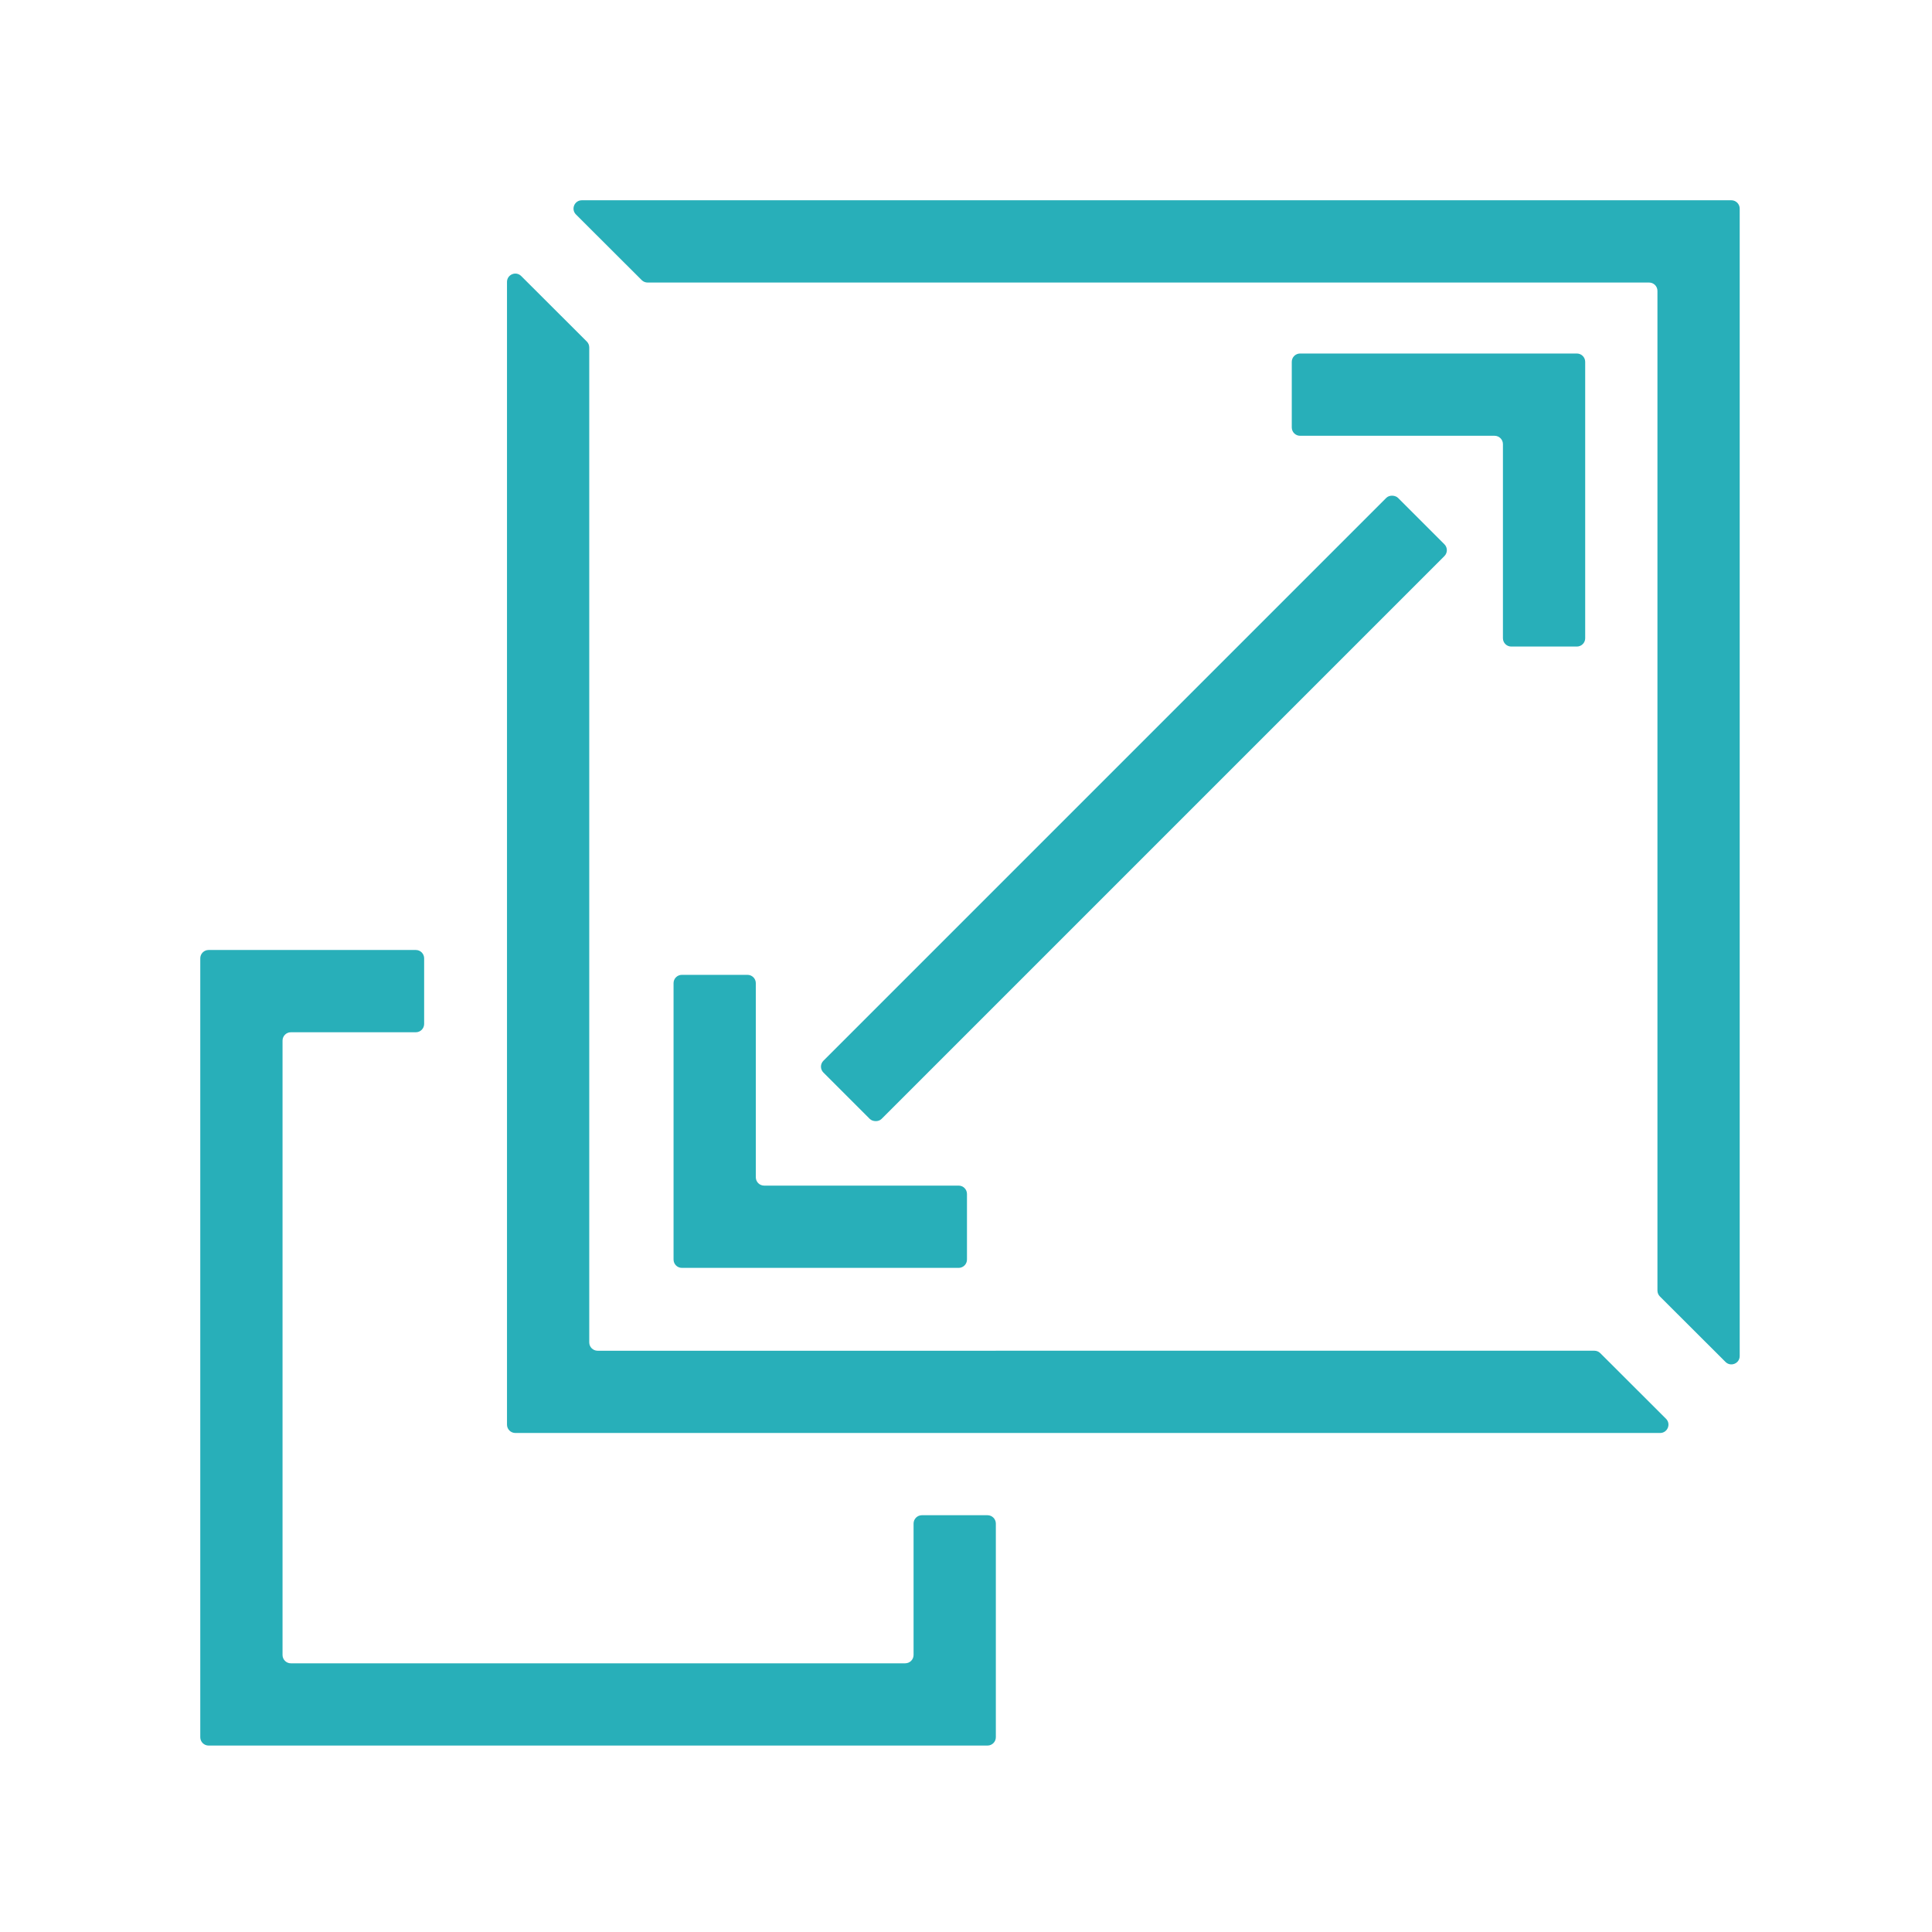 <?xml version="1.0" encoding="UTF-8"?> <svg xmlns="http://www.w3.org/2000/svg" id="artwork" viewBox="0 0 1644.09 1644.09"><defs><style> .cls-1 { fill: #28afb9; } </style></defs><path class="cls-1" d="M770.35,1415.44H247.52c-3.91,0-7.09-3.17-7.09-7.09v-522.83c0-3.91,3.17-7.09,7.09-7.09h106.33c3.91,0,7.09-3.17,7.09-7.09v-55.83c0-3.91-3.17-7.09-7.09-7.09h-176.33c-3.91,0-7.09,3.17-7.09,7.09v662.83c0,3.91,3.17,7.09,7.09,7.09h662.83c3.91,0,7.09-3.17,7.09-7.09v-181.83c0-3.91-3.17-7.09-7.09-7.09h-55.83c-3.91,0-7.09,3.17-7.09,7.09v111.83c0,3.91-3.17,7.09-7.09,7.09Z"></path><path class="cls-1" d="M573.18,836.67v235.18c0,3.91,3.17,7.09,7.09,7.09h235.51c3.91,0,7.09-3.17,7.09-7.09v-55.83c0-3.91-3.17-7.09-7.09-7.09h-165.51c-3.91,0-7.09-3.17-7.09-7.09v-165.18c0-3.91-3.17-7.09-7.09-7.09h-55.83c-3.91,0-7.09,3.17-7.09,7.09Z"></path><path class="cls-1" d="M1348.96,543.1v-235.18c0-3.91-3.17-7.09-7.09-7.09h-235.51c-3.91,0-7.09,3.17-7.09,7.09v55.83c0,3.91,3.17,7.09,7.09,7.09h165.51c3.91,0,7.09,3.17,7.09,7.09v165.18c0,3.91,3.17,7.09,7.09,7.09h55.83c3.91,0,7.09-3.17,7.09-7.09Z"></path><rect class="cls-1" x="619.16" y="652.93" width="691.55" height="70" rx="7.09" ry="7.09" transform="translate(-203.82 883.81) rotate(-45)"></rect><path class="cls-1" d="M847.44,1149.44h-338.91c-3.91,0-7.09-3.17-7.09-7.09V295.65c0-1.88-.75-3.69-2.08-5.02l-55.83-55.73c-4.47-4.46-12.09-1.29-12.09,5.02v972.42c0,3.91,3.17,7.09,7.09,7.09h974.19c6.32,0,9.48-7.64,5.01-12.1l-55.93-55.83c-1.33-1.33-3.13-2.07-5.01-2.07h-509.35Z"></path><path class="cls-1" d="M490.15,182.54l55.93,55.83c1.33,1.33,3.13,2.07,5.01,2.07h852.27c3.91,0,7.09,3.17,7.09,7.09v850.7c0,1.88.75,3.69,2.08,5.02l55.83,55.73c4.47,4.46,12.09,1.29,12.09-5.02V177.52c0-3.91-3.17-7.09-7.09-7.09H495.15c-6.32,0-9.48,7.64-5.01,12.1Z"></path></svg> 